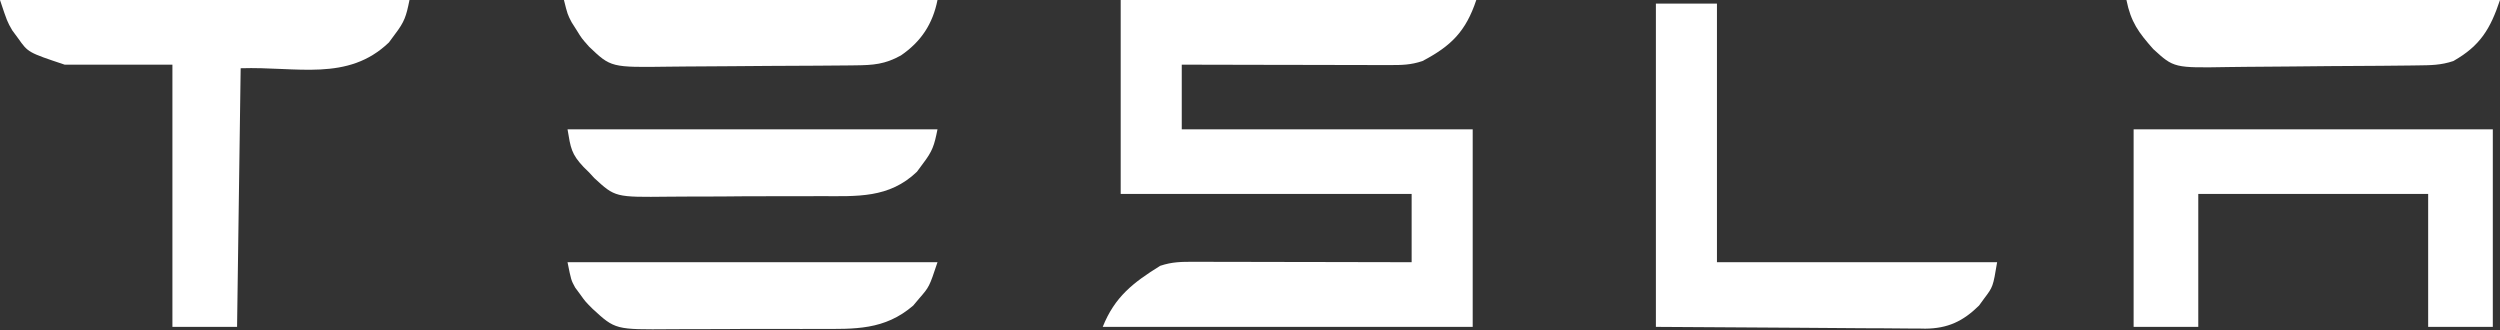 <svg width="696" height="92" viewBox="0 0 696 92" fill="none" xmlns="http://www.w3.org/2000/svg">
<rect x="0" y="0" width="696" height="92" fill="#333333" stroke="none"/>
<path d="M312 0C344.67 0 377.34 0 411 0C408.077 8.768 403.994 12.803 396 17C392.696 18.101 390.264 18.12 386.784 18.113C385.503 18.113 384.222 18.113 382.902 18.113C381.504 18.108 380.105 18.103 378.707 18.098C377.276 18.096 375.846 18.094 374.415 18.093C370.652 18.09 366.889 18.08 363.126 18.069C359.285 18.058 355.444 18.054 351.604 18.049C344.069 18.038 336.535 18.02 329 18C329 23.94 329 29.88 329 36C355.73 36 382.46 36 410 36C410 54.15 410 72.3 410 91C376.01 91 342.02 91 307 91C310.351 82.623 315.477 78.672 323 74C326.38 72.873 328.928 72.88 332.491 72.886C333.145 72.886 333.799 72.886 334.473 72.886C336.631 72.887 338.79 72.894 340.949 72.902C342.447 72.904 343.945 72.906 345.443 72.907C349.383 72.91 353.324 72.92 357.265 72.931C361.286 72.942 365.308 72.946 369.33 72.951C377.22 72.962 385.11 72.98 393 73C393 66.73 393 60.46 393 54C366.27 54 339.54 54 312 54C312 36.18 312 18.36 312 0Z" fill="white"/>
<path d="M0 0C37.62 0 75.24 0 114 0C113.085 4.574 112.606 6.067 109.938 9.562C109.39 10.306 108.842 11.05 108.277 11.816C96.814 22.808 82.686 18.494 67 19C66.67 42.76 66.34 66.52 66 91C60.06 91 54.12 91 48 91C48 66.91 48 42.82 48 18C38.1 18 28.2 18 18 18C7.834 14.611 7.834 14.611 5.062 10.688C4.245 9.58 4.245 9.58 3.41 8.449C2 6 2 6 0 0Z" fill="white"/>
<path d="M594 36C627 36 660 36 694 36C694 54.15 694 72.3 694 91C688.06 91 682.12 91 676 91C676 78.79 676 66.58 676 54C654.88 54 633.76 54 612 54C612 66.21 612 78.42 612 91C606.06 91 600.12 91 594 91C594 72.85 594 54.7 594 36Z" fill="white"/>
<path d="M461 1C466.61 1 472.22 1 478 1C478 24.76 478 48.52 478 73C503.74 73 529.48 73 556 73C554.859 79.843 554.859 79.843 552.375 83.125C551.908 83.767 551.442 84.409 550.961 85.07C546.5 89.46 542.254 91.448 535.993 91.498C535.259 91.483 534.526 91.469 533.77 91.454C532.564 91.455 532.564 91.455 531.334 91.456C528.755 91.453 526.177 91.422 523.598 91.391C521.996 91.385 520.395 91.381 518.794 91.378C512.883 91.358 506.973 91.302 501.062 91.25C487.842 91.168 474.621 91.085 461 91C461 61.3 461 31.6 461 1Z" fill="white"/>
<path d="M592 0C626.32 0 660.64 0 696 0C693.324 8.027 690.5 12.761 683 17C679.498 18.167 676.689 18.163 672.993 18.209C672.284 18.218 671.575 18.228 670.844 18.238C668.496 18.268 666.149 18.29 663.801 18.309C662.595 18.319 662.595 18.319 661.365 18.328C657.109 18.361 652.853 18.386 648.597 18.405C645.083 18.423 641.569 18.458 638.055 18.508C633.804 18.568 629.555 18.599 625.304 18.608C623.689 18.617 622.073 18.636 620.459 18.665C605.214 18.928 605.214 18.928 599.444 13.639C595.385 9.032 593.233 6.165 592 0Z" fill="white"/>
<path d="M157 0C191.32 0 225.64 0 261 0C259.672 6.641 256.467 11.564 250.812 15.438C246.371 17.905 243.111 18.142 238.085 18.193C237.386 18.201 236.686 18.209 235.965 18.218C233.65 18.242 231.335 18.259 229.02 18.273C227.831 18.281 227.831 18.281 226.618 18.29C222.42 18.316 218.222 18.336 214.024 18.35C210.558 18.363 207.093 18.391 203.628 18.432C199.436 18.482 195.244 18.506 191.051 18.513C189.459 18.52 187.866 18.535 186.273 18.559C170.076 18.79 170.076 18.79 164 13C161.941 10.684 161.941 10.684 160.562 8.438C160.089 7.694 159.616 6.95 159.129 6.184C158 4 158 4 157 0Z" fill="white"/>
<path d="M158 36C191.99 36 225.98 36 261 36C260.085 40.574 259.606 42.067 256.938 45.562C256.39 46.306 255.842 47.05 255.277 47.816C247.508 55.266 238.581 54.622 228.531 54.602C226.925 54.609 225.319 54.618 223.713 54.627C220.358 54.642 217.002 54.642 213.647 54.631C209.363 54.62 205.08 54.654 200.797 54.7C197.483 54.73 194.17 54.731 190.857 54.725C189.278 54.726 187.699 54.736 186.121 54.757C171.261 54.924 171.261 54.924 165.458 49.58C164.977 49.059 164.496 48.537 164 48C163.493 47.502 162.986 47.004 162.463 46.491C159.058 42.865 158.871 41.226 158 36Z" fill="white"/>
<path d="M158 73C191.99 73 225.98 73 261 73C258.711 79.867 258.711 79.867 255.875 83.125C255.336 83.767 254.797 84.409 254.242 85.07C246.254 91.945 237.972 91.607 227.969 91.566C226.408 91.572 224.846 91.578 223.285 91.585C220.024 91.596 216.763 91.591 213.501 91.576C209.339 91.559 205.177 91.583 201.014 91.618C197.794 91.64 194.573 91.638 191.352 91.63C189.818 91.629 188.284 91.636 186.75 91.651C171.296 91.777 171.296 91.777 165 86C162.941 83.938 162.941 83.938 161.562 82C161.089 81.361 160.616 80.721 160.129 80.062C159 78 159 78 158 73Z" fill="white"/>
</svg>
